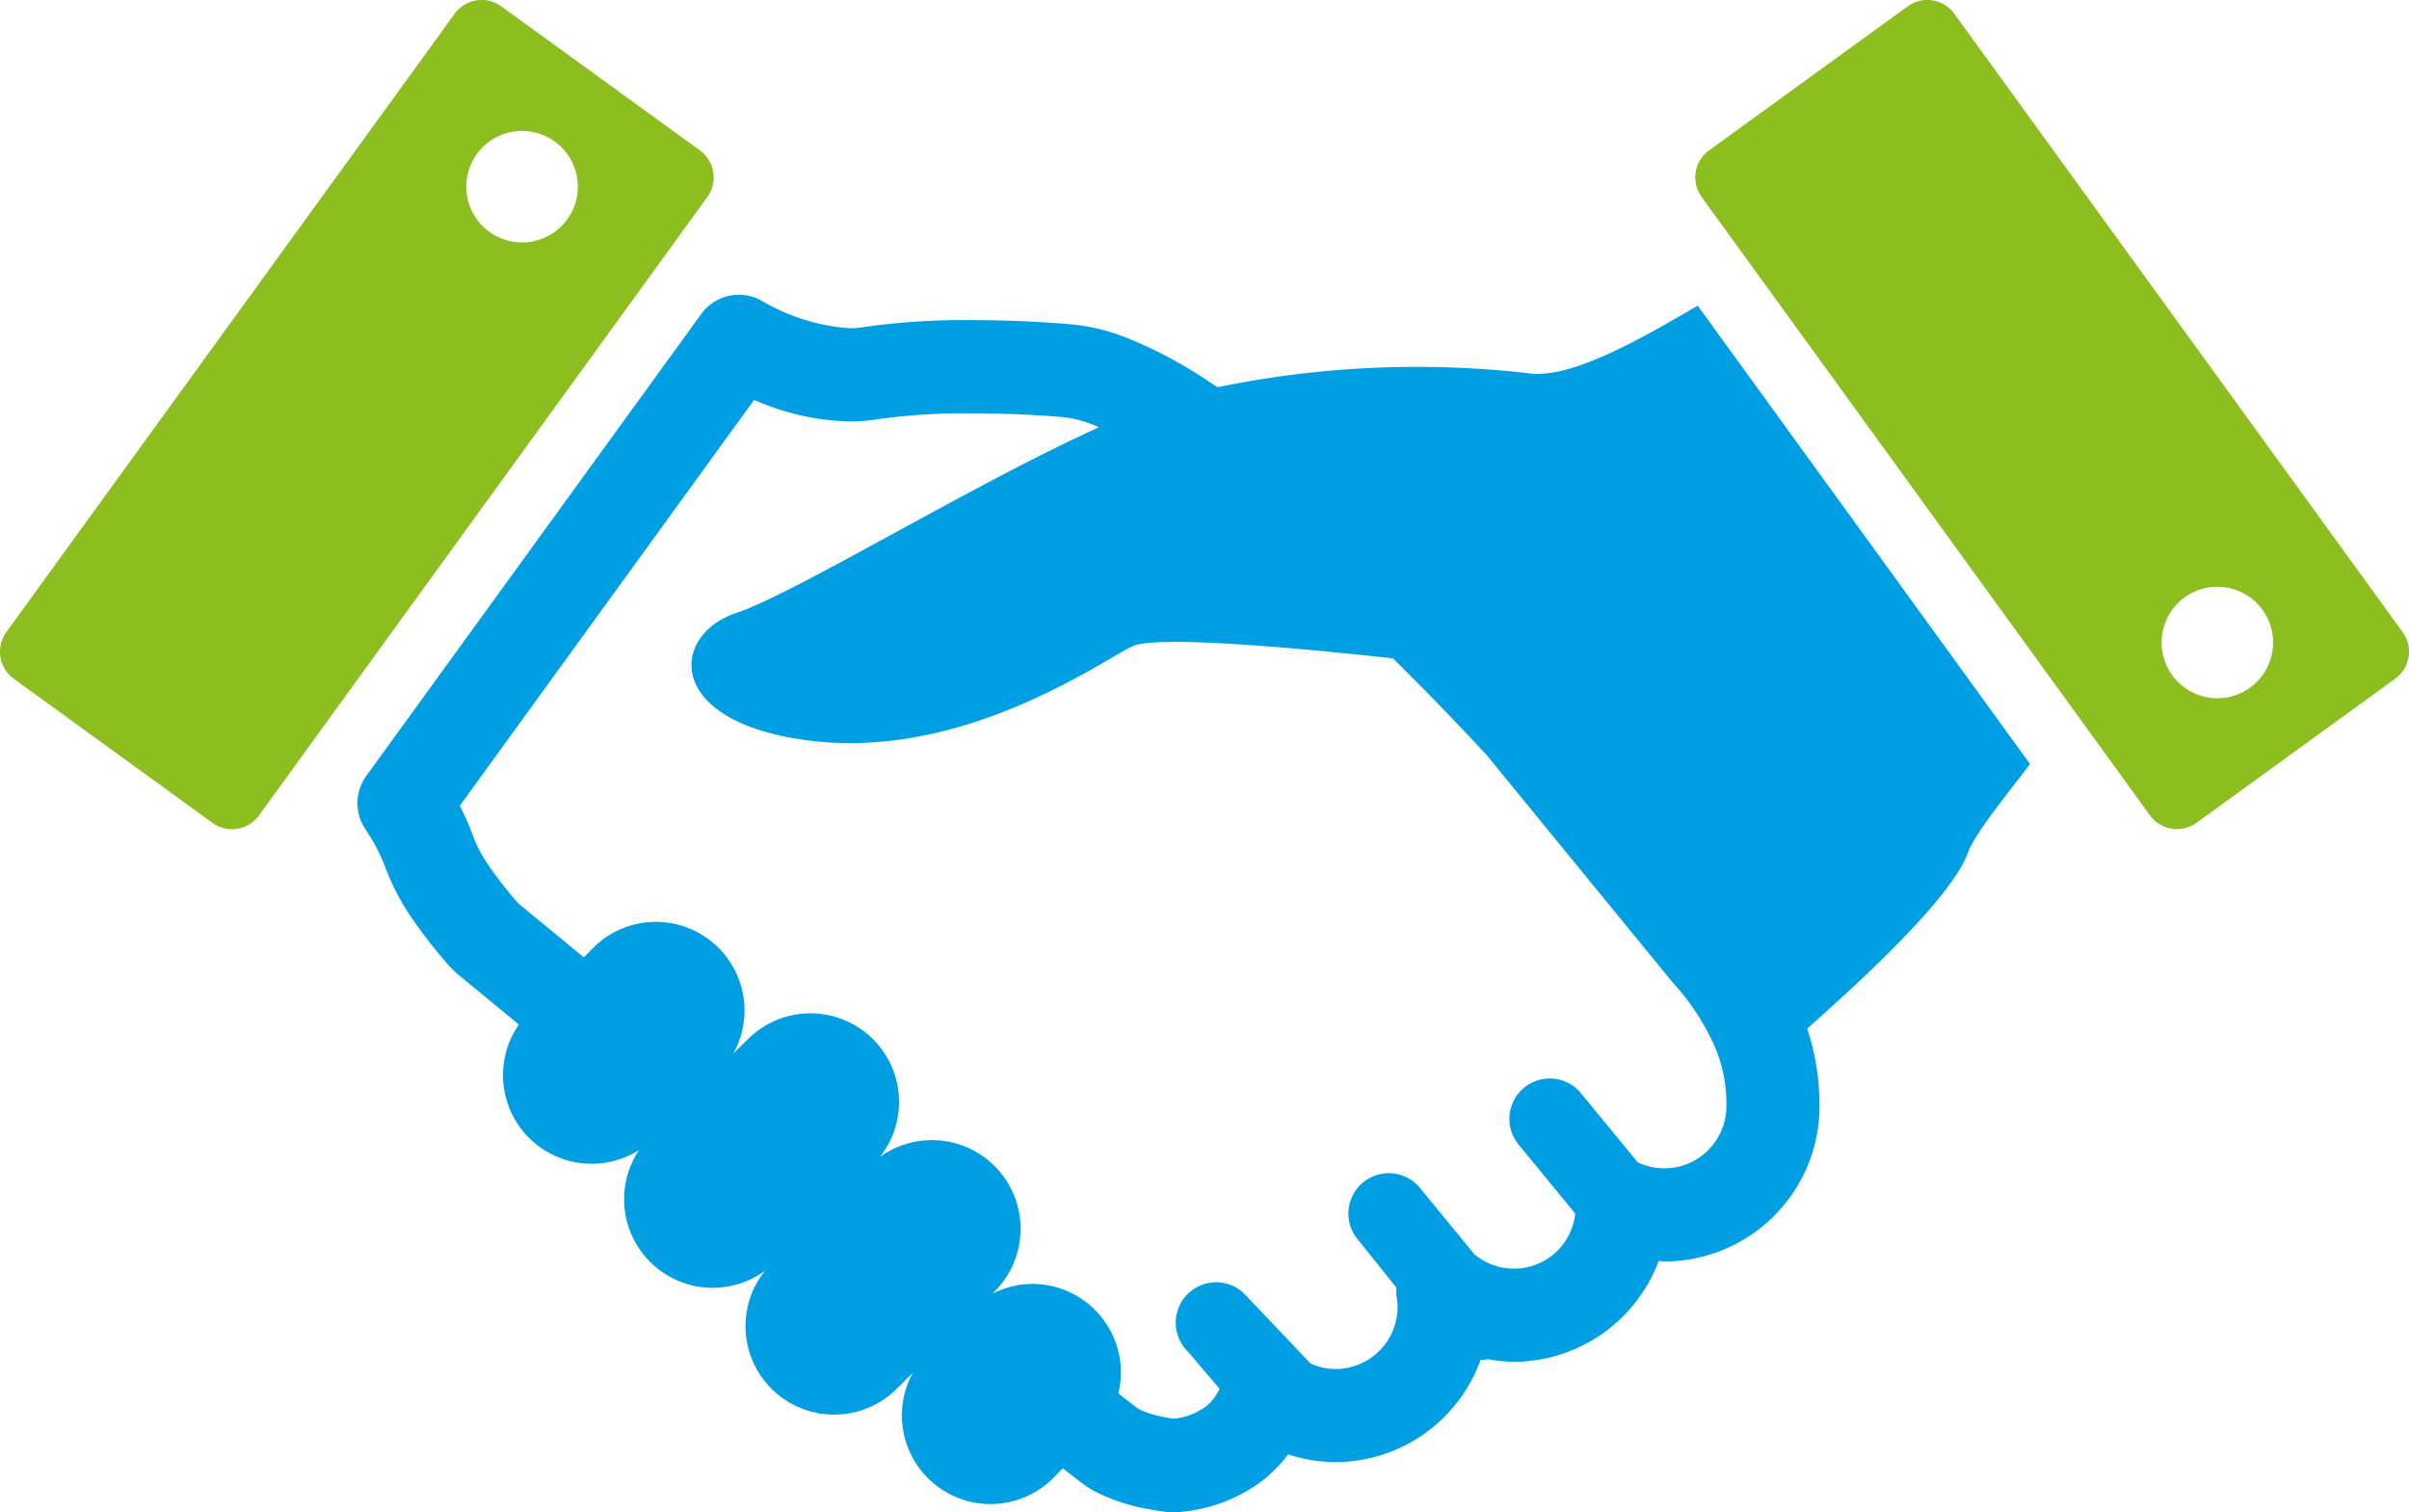 <?xml version="1.0" encoding="UTF-8"?>
<svg xmlns="http://www.w3.org/2000/svg" width="130" height="81.609" viewBox="0 0 130 81.609">
  <g id="handshake-svgrepo-com_4_" data-name="handshake-svgrepo-com (4)" transform="translate(0 -95.294)">
    <path id="Pfad_244" data-name="Pfad 244" d="M139.133,162.157a53.035,53.035,0,0,0-16.741.76c-.4-.262-.794-.533-1.186-.774a23.757,23.757,0,0,0-3.537-1.82,10.794,10.794,0,0,0-3.437-.822V159.5c-1.766-.143-3.481-.207-5.057-.207a38.455,38.455,0,0,0-5.965.389h.006a4.565,4.565,0,0,1-.69.052,10.879,10.879,0,0,1-4.773-1.507,2.515,2.515,0,0,0-3.226.74L76.457,183.885a2.524,2.524,0,0,0-.058,2.872,9.738,9.738,0,0,1,1.1,2.114,12.574,12.574,0,0,0,1.5,2.814,27.076,27.076,0,0,0,2.03,2.569l.284.272s1.3,1.073,3.375,2.78a4.783,4.783,0,0,0,6.486,6.771,4.779,4.779,0,0,0,6.8,6.509,4.774,4.774,0,0,0,3.727,7.767h0a4.774,4.774,0,0,0,3.359-1.374l.886-.88a4.783,4.783,0,0,0,7.557,5.7l.539-.547c.27.213.516.4.717.56.165.124.3.23.433.322l.19.135.27.167a9.976,9.976,0,0,0,2.754.967c.384.08.713.135.958.168l.3.039.093.009.035,0,.022,0,.024,0,.032,0c.029,0,.015,0,.169.007l.182-.007a8.587,8.587,0,0,0,4.6-1.707A7.68,7.68,0,0,0,126.2,220.5a8.265,8.265,0,0,0,2.555.418,8.353,8.353,0,0,0,7.83-5.51,2.092,2.092,0,0,0,.39-.048,7.82,7.82,0,0,0,1.4.143,8.366,8.366,0,0,0,7.815-5.425.243.243,0,0,1,.024-.016l.281.027a8.38,8.38,0,0,0,8.381-8.38,13.187,13.187,0,0,0-.665-4.186c3.178-2.808,7.836-7.146,8.678-9.5.405-1.133,2.685-3.851,3.347-4.777l-17.931-24.729C146.024,159.816,141.586,162.567,139.133,162.157Zm10.719,39.556a3.355,3.355,0,0,1-3.35,3.352,3.309,3.309,0,0,1-1.286-.258,1.036,1.036,0,0,0-.121-.034l-3.107-3.78a2.18,2.18,0,1,0-3.3,2.849l3.005,3.663a3.325,3.325,0,0,1-5.445,2.194l-2.982-3.637a2.18,2.18,0,0,0-3.3,2.849l2.078,2.589a2.463,2.463,0,0,0,.009.483,3.168,3.168,0,0,1,.053.558,3.354,3.354,0,0,1-3.35,3.352,3.3,3.3,0,0,1-1.339-.292l-3.635-3.821a2.181,2.181,0,0,0-2.989,3.176l1.706,2a2.537,2.537,0,0,1-.744.967,3.533,3.533,0,0,1-1.747.652c-.2-.03-.478-.076-.806-.154a4.956,4.956,0,0,1-1.057-.36c-.077-.056-.273-.2-.558-.425-.161-.124-.344-.265-.548-.428a4.777,4.777,0,0,0-4.65-5.906,4.734,4.734,0,0,0-2.077.494l-.019-.016.022-.025a4.784,4.784,0,0,0-6.147-7.3,4.782,4.782,0,0,0-7.1-6.381l-.808.8a4.782,4.782,0,0,0-7.534-5.733l-.535.536-1.082-.891c-1.238-1.016-2.09-1.721-2.433-2a20.754,20.754,0,0,1-1.533-1.94,7.765,7.765,0,0,1-.912-1.664A13.442,13.442,0,0,0,81.5,185.5L97.383,163.6a13.541,13.541,0,0,0,5.144,1.163,9.243,9.243,0,0,0,1.512-.12h.006a33.808,33.808,0,0,1,5.13-.319c1.442,0,3.029.057,4.65.188l.111.007a5.9,5.9,0,0,1,1.867.478l.182.083c-6.786,3.065-16.4,8.961-19.564,10.016-3.609,1.2-3.911,6.016,4.21,6.917s15.341-4.212,17.145-5.111c1.3-.648,9.524.143,14.081.643,2.01,1.985,3.771,3.826,5.056,5.218L146.922,195l.044.05a12.67,12.67,0,0,1,2.374,3.725A7.9,7.9,0,0,1,149.852,201.712Z" transform="translate(-56.687 -46.727)" fill="#009fe3"></path>
    <path id="Pfad_245" data-name="Pfad 245" d="M398.482,129.4l-24.189-33.36a1.8,1.8,0,0,0-2.521-.4l-10.714,7.769a1.8,1.8,0,0,0-.4,2.521l24.189,33.36a1.805,1.805,0,0,0,2.52.4l10.716-7.771A1.8,1.8,0,0,0,398.482,129.4Zm-8.23,3a3.008,3.008,0,1,1,.67-4.2A3.012,3.012,0,0,1,390.251,132.4Z" transform="translate(-268.827 -0.001)" fill="#8cbe1f"></path>
    <path id="Pfad_246" data-name="Pfad 246" d="M37.77,103.408,27.054,95.638a1.8,1.8,0,0,0-2.52.4L.344,129.4a1.806,1.806,0,0,0,.4,2.521l10.714,7.771a1.8,1.8,0,0,0,2.519-.4l24.19-33.36A1.806,1.806,0,0,0,37.77,103.408Zm-7.161,3.725a3.008,3.008,0,1,1-.67-4.2A3.008,3.008,0,0,1,30.61,107.133Z" transform="translate(0)" fill="#8cbe1f"></path>
  </g>
</svg>

